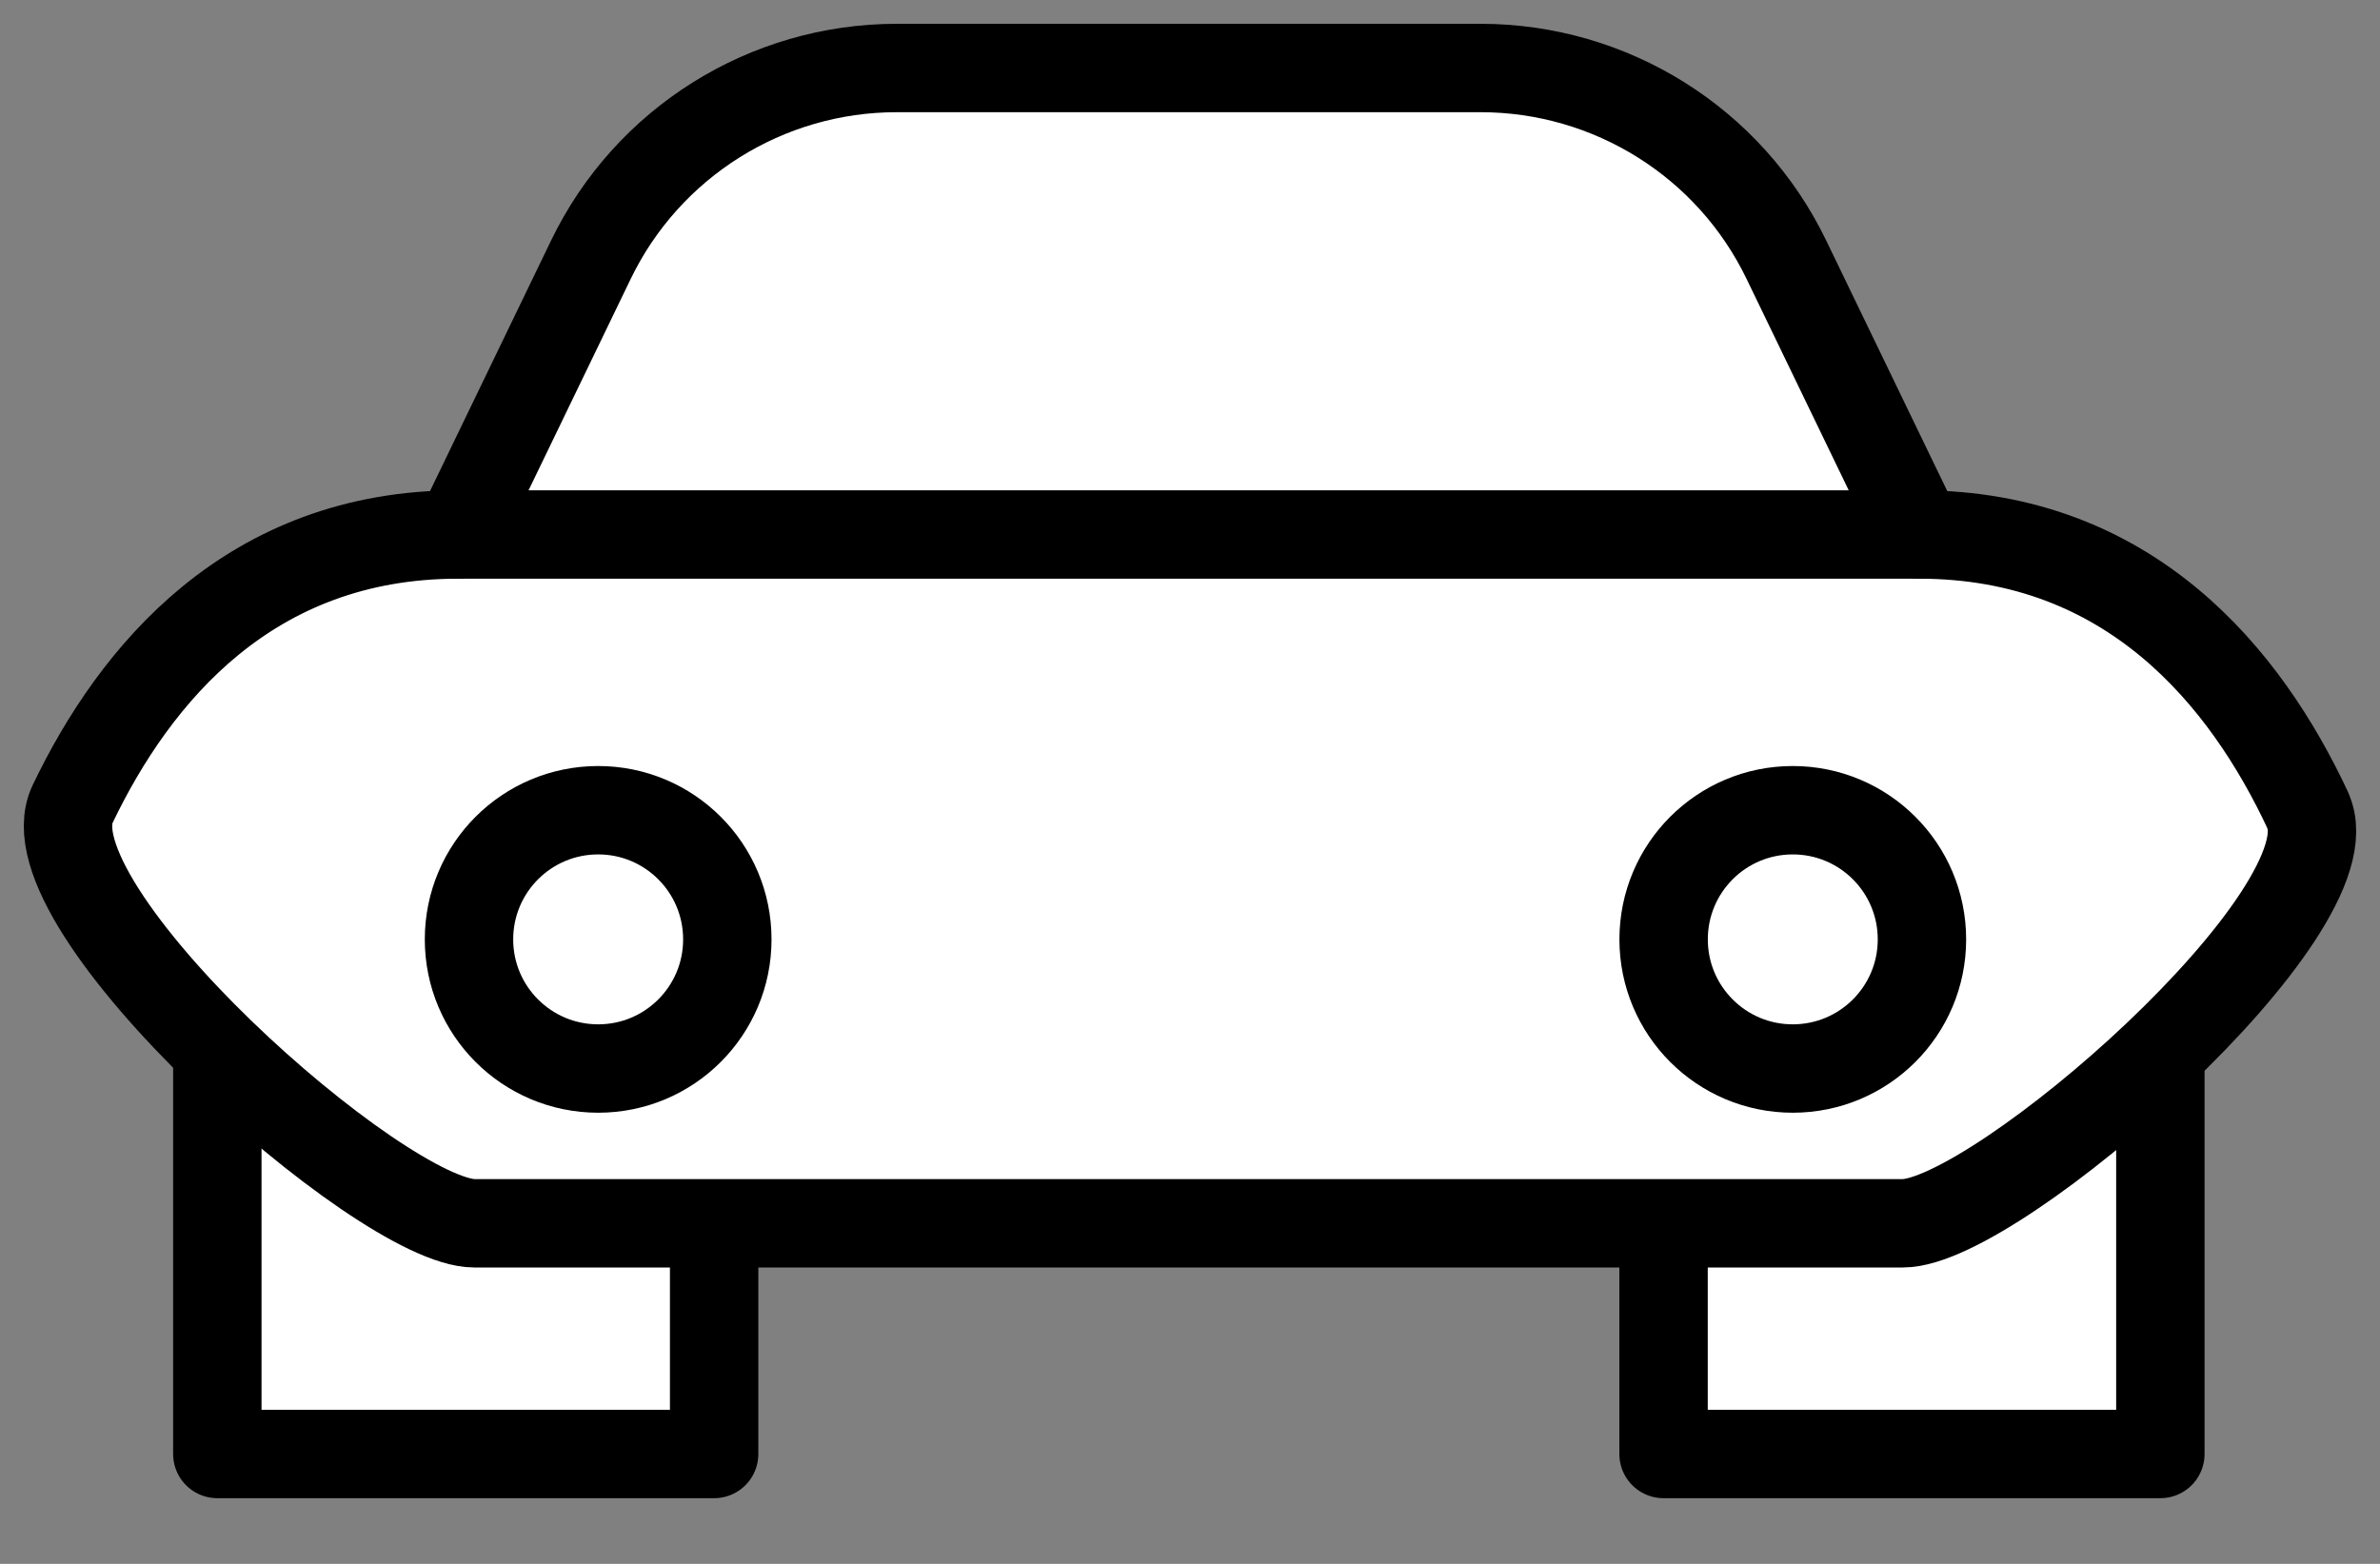 <svg width="35" height="23" viewBox="0 0 35 23" fill="none" xmlns="http://www.w3.org/2000/svg">
<rect x="0" y="0" width="35" height="23" fill="#808080" stroke="none"/>
<path d="M10.502 12.892H3.196V21.384H10.502V12.892Z" fill="white" stroke="black" stroke-width="1.3" stroke-linecap="round" stroke-linejoin="round"/>
<path d="M31.77 12.892H24.464V21.384H31.77V12.892Z" fill="white" stroke="black" stroke-width="1.3" stroke-linecap="round" stroke-linejoin="round"/>
<path d="M33.938 11.917C33.031 9.977 31.331 7.861 28.223 7.861L26.272 3.823C25.44 2.095 23.689 1 21.772 1H13.188C11.272 1 9.521 2.095 8.688 3.823L6.737 7.861C3.68 7.861 1.986 9.909 1.068 11.825C0.344 13.331 5.608 17.991 6.977 17.991H27.983C29.352 17.991 34.628 13.394 33.938 11.922V11.917Z" fill="white" stroke="black" stroke-width="1.3" stroke-linecap="round" stroke-linejoin="round"/>
<path d="M6.743 7.861H28.223" stroke="black" stroke-width="1.3" stroke-linecap="round" stroke-linejoin="round"/>
<path d="M10.696 13.816C10.696 14.865 9.846 15.715 8.797 15.715C7.747 15.715 6.897 14.865 6.897 13.816C6.897 12.766 7.747 11.916 8.797 11.916C9.846 11.916 10.696 12.766 10.696 13.816Z" fill="white" stroke="black" stroke-width="1.3" stroke-linecap="round" stroke-linejoin="round"/>
<path d="M28.264 13.816C28.264 14.865 27.414 15.715 26.364 15.715C25.315 15.715 24.465 14.865 24.465 13.816C24.465 12.766 25.315 11.916 26.364 11.916C27.414 11.916 28.264 12.766 28.264 13.816Z" fill="white" stroke="black" stroke-width="1.3" stroke-linecap="round" stroke-linejoin="round"/>
</svg>

